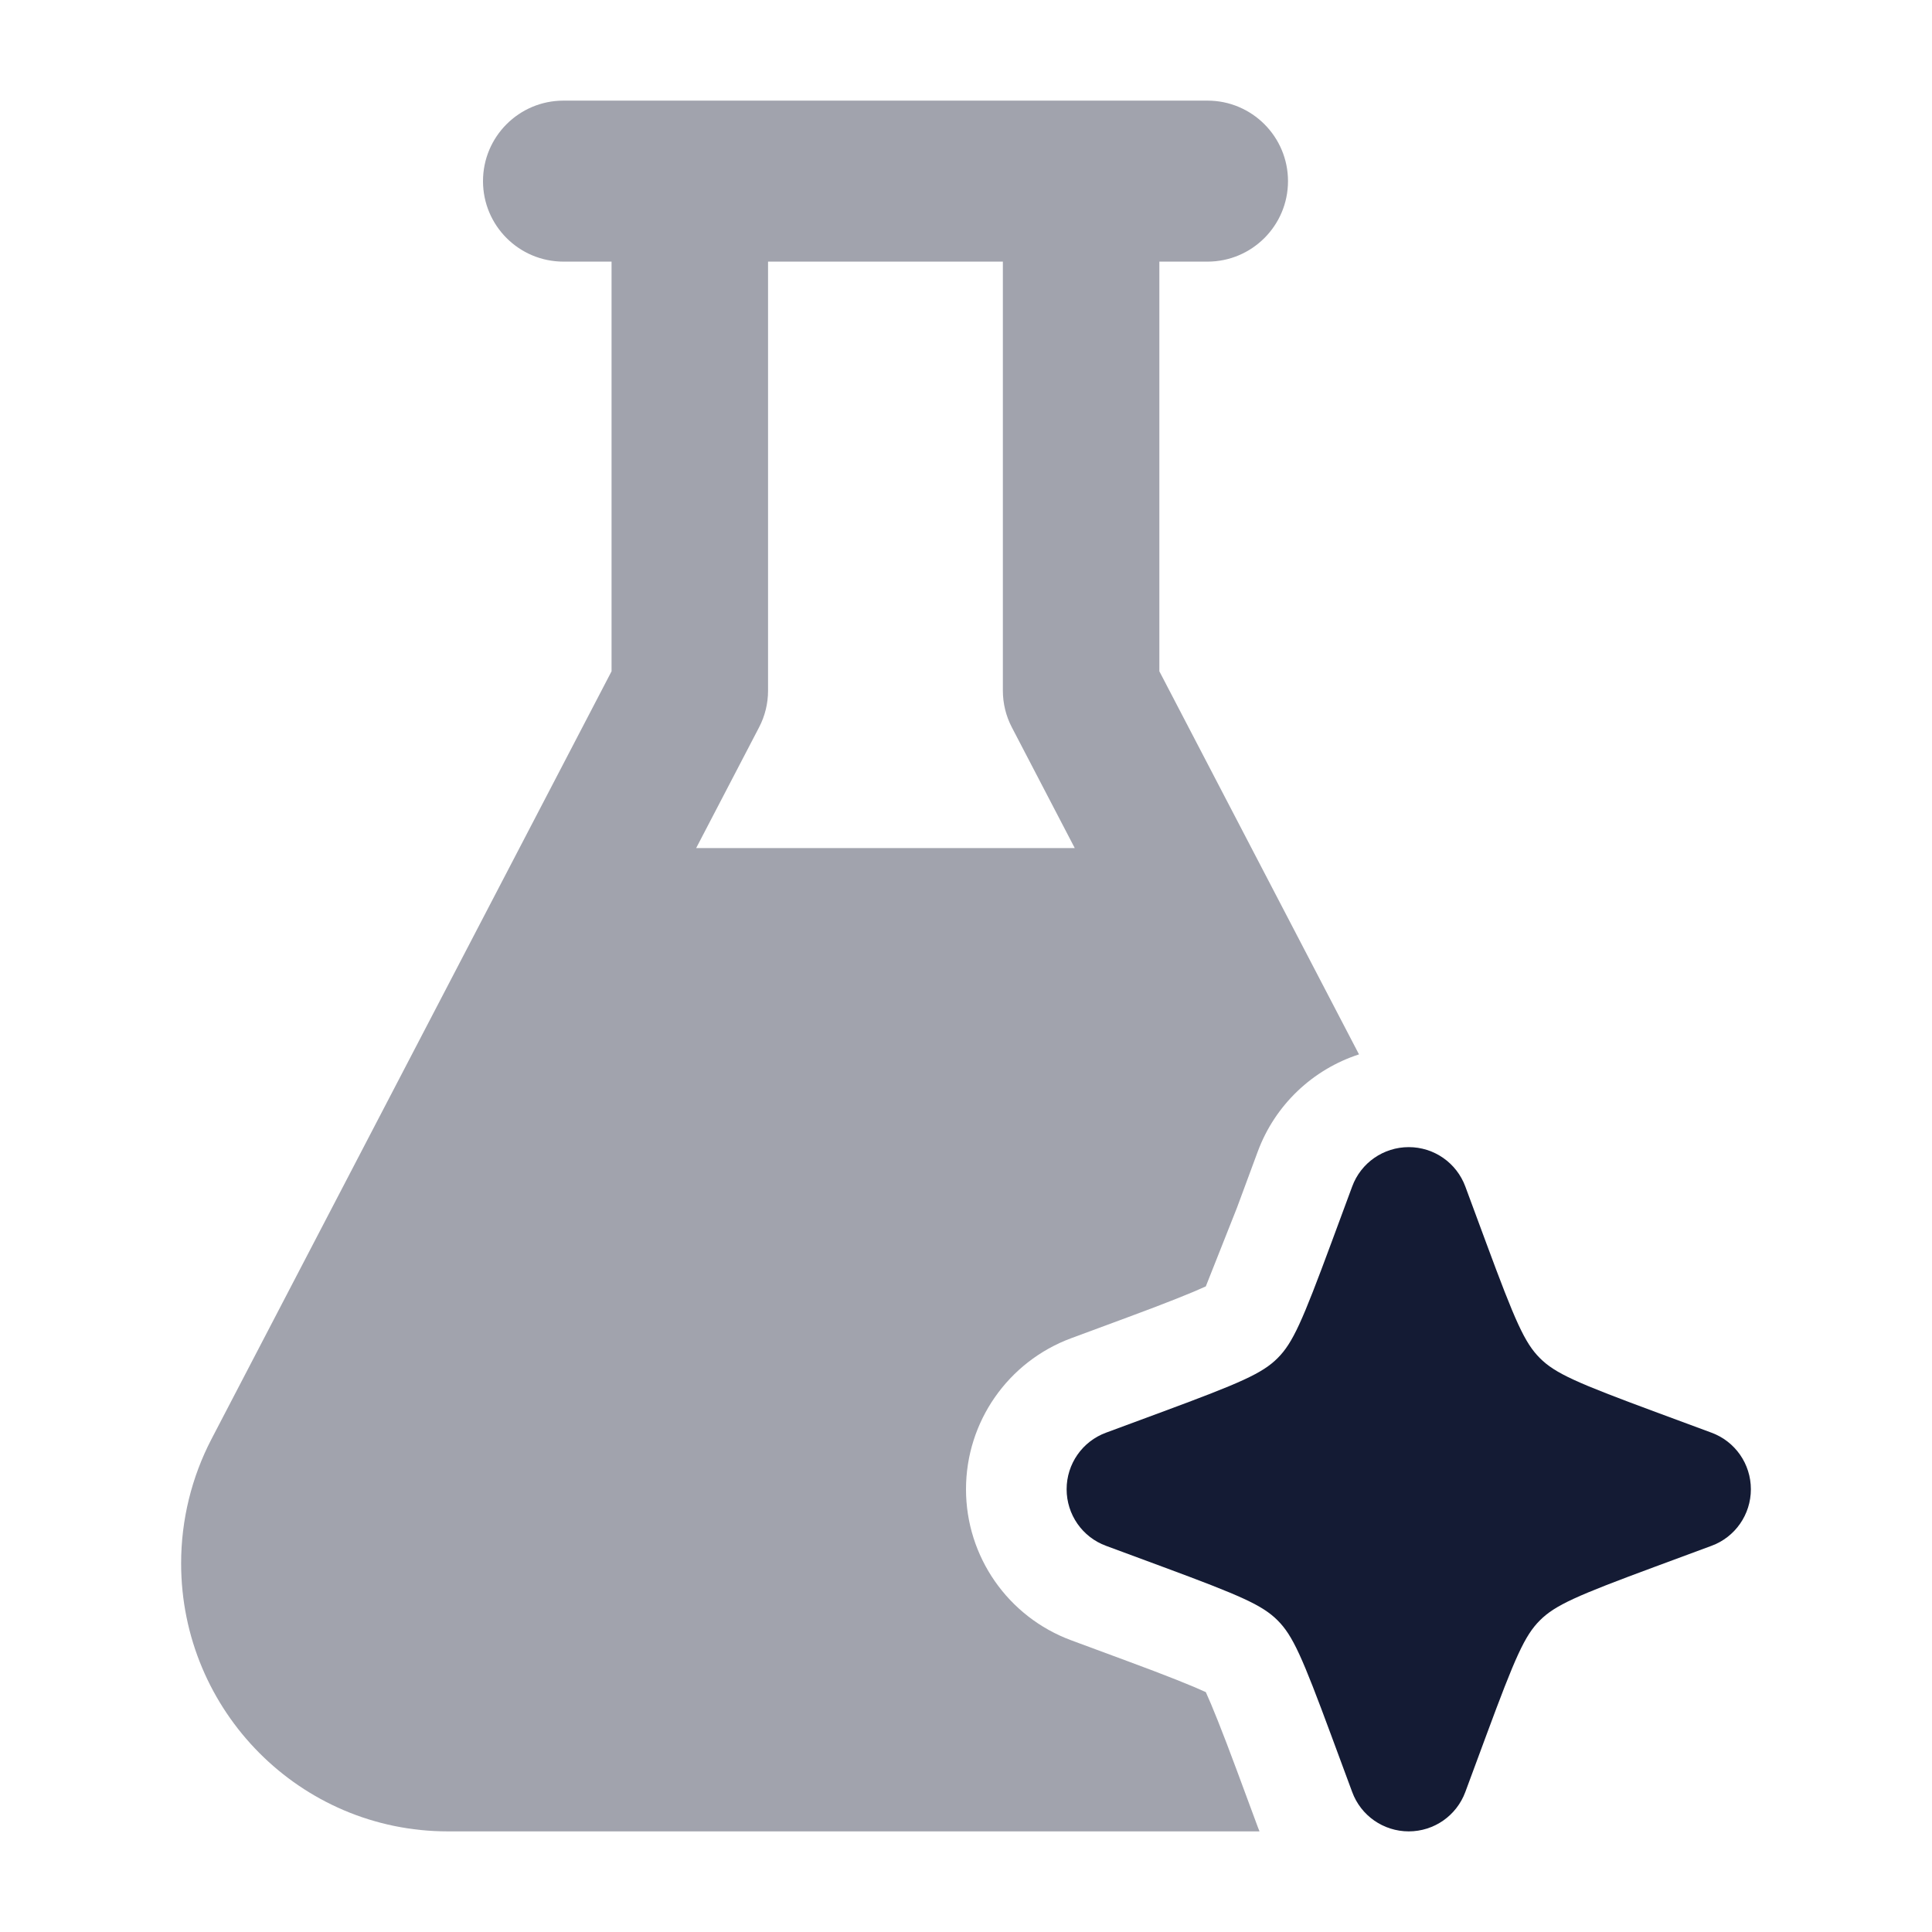 <svg width="24" height="24" viewBox="0 0 24 24" fill="none" xmlns="http://www.w3.org/2000/svg">
<path d="M17.5 14.25C17.814 14.25 18.094 14.445 18.203 14.74L18.461 15.437C18.823 16.415 18.939 16.681 19.129 16.871C19.319 17.061 19.585 17.177 20.563 17.539L21.26 17.797C21.555 17.905 21.75 18.186 21.75 18.5C21.75 18.814 21.555 19.095 21.26 19.203L20.563 19.461C19.585 19.823 19.319 19.939 19.129 20.129C18.939 20.319 18.823 20.585 18.461 21.563L18.203 22.26C18.094 22.555 17.814 22.75 17.5 22.75C17.186 22.75 16.905 22.555 16.797 22.26L16.539 21.563C16.177 20.585 16.061 20.319 15.871 20.129C15.681 19.939 15.415 19.823 14.437 19.461L13.74 19.203C13.445 19.095 13.25 18.814 13.25 18.5C13.25 18.186 13.445 17.905 13.74 17.797L14.437 17.539C15.415 17.177 15.681 17.061 15.871 16.871C16.061 16.681 16.177 16.415 16.539 15.437L16.797 14.74C16.905 14.445 17.186 14.25 17.5 14.25Z" fill="#141B34"/>
<path opacity="0.4" fill-rule="evenodd" clip-rule="evenodd" d="M7.597 3.25H7C6.447 3.25 6 2.802 6 2.25C6 1.698 6.447 1.25 7 1.25H15C15.552 1.25 16 1.698 16 2.25C16 2.802 15.552 3.25 15 3.25H14.402V8.339L16.882 13.098C16.311 13.283 15.84 13.722 15.624 14.306L15.366 15.003L14.979 15.98C14.819 16.054 14.502 16.182 14.003 16.366L13.306 16.624C12.521 16.915 12 17.663 12 18.5C12 19.337 12.521 20.085 13.306 20.376L14.003 20.634C14.502 20.818 14.819 20.946 14.979 21.02C15.053 21.181 15.181 21.498 15.366 21.997L15.624 22.694C15.631 22.713 15.638 22.732 15.646 22.75H5.563C3.733 22.75 2.25 21.259 2.25 19.42C2.25 18.882 2.38 18.351 2.628 17.875L7.597 8.339V3.25ZM9.541 3.25V8.58C9.541 8.738 9.503 8.894 9.43 9.034L8.648 10.535H13.351L12.569 9.034C12.496 8.894 12.458 8.738 12.458 8.58V3.25H9.541Z" fill="#141B34"/>
</svg>
